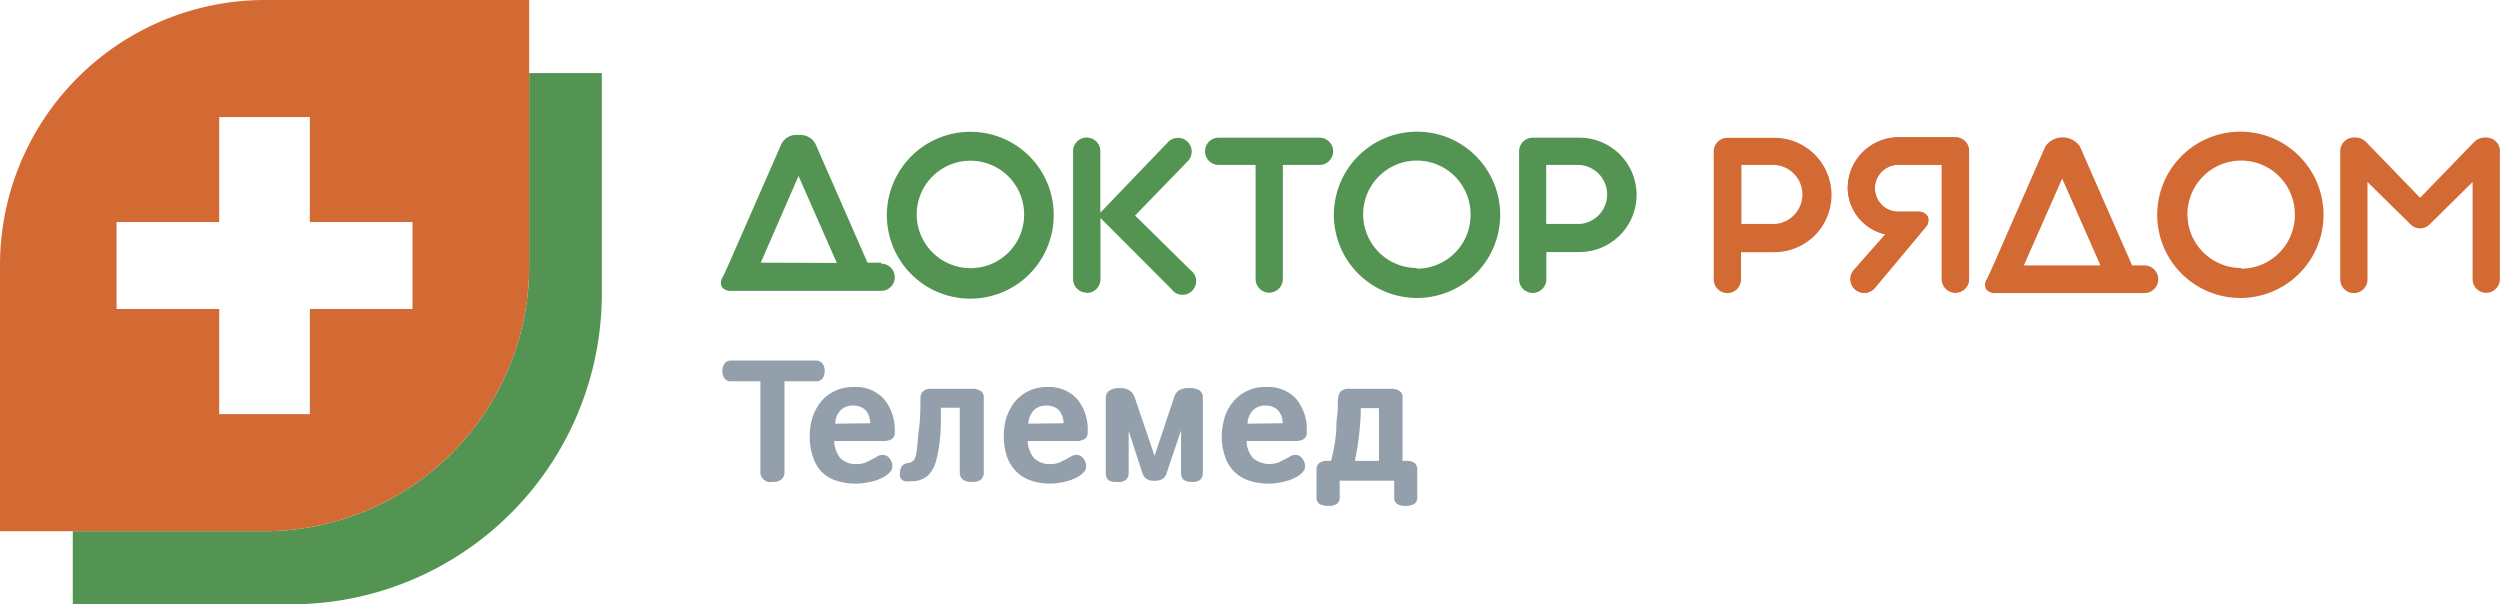<svg xmlns="http://www.w3.org/2000/svg" width="183.4" height="44.32" viewBox="0 0 183.4 44.32"><defs><style>.a{fill:#549452}.b{fill:#d36933}.c{fill:none}</style></defs><path class="a" d="M38.82 19.48a19.46 19.46 0 01-19.41 19.49H5.34v5.35h16.71a22.79 22.79 0 0022.1-22.82V5.36h-5.33v14.12z"/><path class="b" d="M19.41 0A19.45 19.45 0 000 19.49v19.48h19.41a19.46 19.46 0 0019.41-19.48V0H19.41zm10.85 22.67h-7.53v7.71h-6.65v-7.71H8.55v-6.38h7.53v-7.7h6.65v7.7h7.53v6.38zm113.17-12.6h-4.15a3.74 3.74 0 00-3.73 3.75 3.53 3.53 0 002.76 3.37l-2.32 2.63a1.01 1.01 0 001.54 1.31s3.21-3.83 3.8-4.55a.73.73 0 00.07-.73.78.78 0 00-.64-.32h-1.53a1.72 1.72 0 11.06-3.44h3.16v8.38a1 1 0 002 0v-9.39a1 1 0 00-1.02-1.01zm0 0h.02"/><path class="b" d="M143.43 10.07h-4.15a3.74 3.74 0 00-3.73 3.75 3.53 3.53 0 002.76 3.37l-2.32 2.63a1.01 1.01 0 001.54 1.31s3.21-3.83 3.8-4.55a.73.73 0 00.07-.73.78.78 0 00-.64-.32h-1.53a1.72 1.72 0 11.06-3.44h3.16v8.38a1 1 0 002 0v-9.39a1 1 0 00-1-1m39.95 1.01a1 1 0 00-1-1 1.15 1.15 0 00-.86.29l-4 4.13-4-4.13a1.12 1.12 0 00-.86-.29 1 1 0 00-1 1v9.41a1 1 0 002 0v-7.15l3.22 3.17a1 1 0 001.28 0l3.21-3.17v7.13a1 1 0 002 0v-9.41"/><path class="c" d="M148.47 19.44h5.62l-2.81-6.37-2.81 6.37z"/><path class="b" d="M157.3 19.47h-.89l-3.83-8.73a1.54 1.54 0 00-2.53 0l-3.83 8.73-.46 1a.72.72 0 00-.06.75.82.82 0 00.63.28h11a1.015 1.015 0 00-.03-2.03zm-8.83 0l2.81-6.37 2.81 6.37h-5.62z"/><path class="c" d="M130.22 12.1h-2.43v4.32h2.43a2.17 2.17 0 000-4.32z"/><path class="b" d="M130.18 10.11h-3.46a1 1 0 00-1 1v9.39a1 1 0 002 0v-2h2.43a4.195 4.195 0 00.03-8.39zm0 6.32h-2.43V12.1h2.43a2.17 2.17 0 01.04 4.33z"/><path class="c" d="M55.77 19.27l5.62.02-2.81-6.38-2.81 6.36z"/><path class="a" d="M64.64 19.34v-.07h-1l-3.83-8.74a1.25 1.25 0 00-1.23-.62 1.21 1.21 0 00-1.26.66l-3.83 8.74-.46 1a.73.73 0 00-.07.75.81.81 0 00.64.28h11.04a1 1 0 000-2zm-8.83-.07l2.77-6.36 2.81 6.38z"/><path class="c" d="M71.17 11.79a3.94 3.94 0 100 7.88 3.92 3.92 0 003.9-3.94 3.94 3.94 0 00-3.9-3.94z"/><path class="a" d="M71.21 9.67a6.12 6.12 0 106.09 6.15 6.1 6.1 0 00-6.09-6.15zm0 10a3.94 3.94 0 113.92-4 3.92 3.92 0 01-3.9 4z"/><circle class="c" cx="127.27" cy="27.86" r="3.94" transform="rotate(-.15 -4507.521 8943.71)"/><path class="a" d="M103.95 9.66a6.1 6.1 0 104.29 1.76 6.07 6.07 0 00-4.29-1.76zm0 10a3.94 3.94 0 113.93-4 3.94 3.94 0 01-3.96 4.05z"/><circle class="c" cx="187.74" cy="27.86" r="3.94" transform="rotate(-.15 -4446.406 8943.79)"/><path class="b" d="M164.42 9.66a6.1 6.1 0 104.22 1.76 6.07 6.07 0 00-4.29-1.76zm0 10a3.94 3.94 0 113.93-4 3.94 3.94 0 01-3.96 4.05z"/><path class="a" d="M79.73 21.49a1 1 0 001-1v-4.5l5.21 5.22a1 1 0 101.39-1.4l-4.06-4 3.88-4a1.008 1.008 0 00-1.43-1.42l-5 5.21v-4.51a1 1 0 10-2 0v9.38a1 1 0 001 1m9.7-9.37h2.69v8.37a1 1 0 102 0V12.1h2.69a1 1 0 100-2h-7.4a1 1 0 100 2"/><path class="c" d="M115.89 12.1h-2.43v4.32h2.43a2.17 2.17 0 000-4.32z"/><path class="a" d="M115.86 10.1h-3.42a1 1 0 00-1 1v9.39a1 1 0 002 0v-2h2.43a4.195 4.195 0 00-.01-8.39zm0 6.33h-2.43V12.1h2.43a2.17 2.17 0 01.03 4.33z"/><path class="c" d="M63.56 30.17a1 1 0 00-.39-.3 1.34 1.34 0 00-.6-.12 1.23 1.23 0 00-.88.33 1.44 1.44 0 00-.42 1h2.57a1.43 1.43 0 00-.07-.46 1.38 1.38 0 00-.21-.45zm30.27 0a1 1 0 00-.39-.3 1.32 1.32 0 00-.59-.12 1.26 1.26 0 00-.89.33 1.44 1.44 0 00-.42 1h2.58a1.77 1.77 0 00-.07-.46 1.41 1.41 0 00-.22-.45zm-16.09 0a1 1 0 00-.39-.3 1.34 1.34 0 00-.6-.12 1.27 1.27 0 00-.89.33 1.53 1.53 0 00-.42 1h2.58a1.43 1.43 0 00-.07-.46 1.65 1.65 0 00-.21-.45zm21.9 2.1a14.77 14.77 0 01-.26 1.51h1.77v-3.87h-1.33a17.93 17.93 0 01-.18 2.36z"/><path d="M79.56 32.21a.54.54 0 00.23-.5 3.48 3.48 0 00-.79-2.46 2.78 2.78 0 00-2.16-.86 3.11 3.11 0 00-1.45.33 2.89 2.89 0 00-1 .83 3.77 3.77 0 00-.58 1.15 4.69 4.69 0 00-.17 1.27 4.51 4.51 0 00.24 1.55 2.83 2.83 0 00.69 1.09 2.67 2.67 0 001.08.65 4.56 4.56 0 001.35.22 4.82 4.82 0 001.11-.14 3.44 3.44 0 001-.38 1.73 1.73 0 00.44-.37.6.6 0 00.13-.4.87.87 0 00-.21-.57.62.62 0 00-.47-.25.72.72 0 00-.4.1l-.35.2-.49.24a1.53 1.53 0 01-.68.13 1.6 1.6 0 01-1.23-.44 2.08 2.08 0 01-.46-1.25h3.56a1.08 1.08 0 00.61-.14zm-4.12-1.13a1.53 1.53 0 01.42-1 1.27 1.27 0 01.89-.33 1.34 1.34 0 01.6.12 1 1 0 01.39.3 1.65 1.65 0 01.21.42 1.43 1.43 0 01.07.46zm7.2 4.08a.68.68 0 00.16-.46v-3.08l1 3.07a.85.85 0 00.29.43 1 1 0 00.63.15 1.09 1.09 0 00.53-.12.71.71 0 00.32-.4l1.07-3.17v3.08a.74.74 0 00.17.52.93.93 0 00.63.17.81.81 0 00.65-.19.73.73 0 00.15-.46v-5.51a.63.63 0 00-.24-.55 1.33 1.33 0 00-.74-.17 1.45 1.45 0 00-.77.16 1 1 0 00-.37.55l-1.42 4.26-1.46-4.29a1 1 0 00-.36-.5 1.21 1.21 0 00-.73-.18 1.33 1.33 0 00-.76.18.65.65 0 00-.27.59v5.44a.69.69 0 00.16.51.87.87 0 00.63.16.85.85 0 00.73-.19zm13-2.95a.54.54 0 00.22-.5 3.53 3.53 0 00-.78-2.46 2.78 2.78 0 00-2.16-.86 3.15 3.15 0 00-1.52.33 3 3 0 00-1 .83 3.37 3.37 0 00-.58 1.15 4.71 4.71 0 00-.19 1.27 4.27 4.27 0 00.25 1.55 2.71 2.71 0 001.76 1.74 4.5 4.5 0 001.42.22 4.69 4.69 0 001.11-.14 3.64 3.64 0 001-.38 1.66 1.66 0 00.43-.37.61.61 0 00.14-.4.89.89 0 00-.22-.57.6.6 0 00-.47-.25.71.71 0 00-.39.1 3.07 3.07 0 01-.36.2l-.48.24a1.91 1.91 0 01-1.91-.31 2 2 0 01-.46-1.25H95a1.13 1.13 0 00.64-.14zm-4.12-1.13a1.44 1.44 0 01.42-1 1.26 1.26 0 01.89-.33 1.32 1.32 0 01.59.12 1 1 0 01.39.3 1.41 1.41 0 01.22.42 1.77 1.77 0 01.07.46zm11.64 2.73h-.27v-4.64a.53.53 0 00-.24-.5 1.16 1.16 0 00-.62-.15h-3.06a.87.87 0 00-.59.17.77.77 0 00-.21.49c-.06.4 0 .8-.06 1.2s-.08.8-.08 1.19a10.79 10.79 0 01-.15 1.16 9 9 0 01-.24 1.08h-.26a.94.94 0 00-.62.17.63.63 0 00-.18.49v2a.56.56 0 00.22.5 1.24 1.24 0 00.64.14 1.06 1.06 0 00.64-.15.57.57 0 00.2-.48v-1.22h4v1.22a.57.57 0 00.2.48 1.06 1.06 0 00.64.15 1.23 1.23 0 00.63-.14.58.58 0 00.22-.5v-2a.63.63 0 00-.18-.49.92.92 0 00-.63-.17zm-2 0h-1.77a14.77 14.77 0 00.26-1.51 17.93 17.93 0 00.18-2.36h1.33v3.87zm-35.74-1.6a.56.56 0 00.22-.5 3.53 3.53 0 00-.81-2.46 2.8 2.8 0 00-2.19-.86 3.11 3.11 0 00-1.48.33 2.89 2.89 0 00-1 .83 3.77 3.77 0 00-.58 1.15 4.69 4.69 0 00-.18 1.27 4.51 4.51 0 00.24 1.55 2.83 2.83 0 00.63 1.09 2.67 2.67 0 001.08.65 4.61 4.61 0 001.43.22 4.82 4.82 0 001.11-.14 3.44 3.44 0 001-.38 1.73 1.73 0 00.44-.37.6.6 0 00.13-.4.87.87 0 00-.21-.57.62.62 0 00-.47-.25.74.74 0 00-.4.1 2.91 2.91 0 01-.35.2l-.48.24a1.6 1.6 0 01-.69.13 1.57 1.57 0 01-1.22-.44 2.09 2.09 0 01-.44-1.25h3.59a1.13 1.13 0 00.63-.14zm-4.15-1.13a1.44 1.44 0 01.42-1 1.23 1.23 0 01.88-.33 1.34 1.34 0 01.6.12 1 1 0 01.39.3 1.38 1.38 0 01.21.42 1.43 1.43 0 01.07.46zm9.37 4.11a1.1 1.1 0 00.67.16.93.93 0 00.69-.2.69.69 0 00.17-.46v-5.51a.55.55 0 00-.24-.51 1.14 1.14 0 00-.62-.15h-3a.82.82 0 00-.59.18.74.74 0 00-.2.51c0 .77 0 1.47-.09 2.12s-.11 1.28-.2 1.89a1.28 1.28 0 01-.19.53.65.65 0 01-.42.22.64.64 0 00-.48.26.9.9 0 00-.12.46 1.09 1.09 0 000 .26.43.43 0 00.11.21.54.54 0 00.24.14 1.55 1.55 0 00.42 0 1.81 1.81 0 001.27-.4 2.32 2.32 0 00.58-.99 7.67 7.67 0 00.27-1.33 12.91 12.91 0 00.11-1.35v-1.32h1.39v4.77a.63.63 0 00.23.51zm-10.8-8.74h-6.2a.56.56 0 00-.49.23.88.88 0 00-.16.53 1 1 0 00.15.54.58.58 0 00.52.22h2.12v6.67a.73.73 0 00.9.71.88.88 0 00.68-.21.71.71 0 00.19-.5v-6.67h2.28a.57.57 0 00.52-.22 1 1 0 00.15-.54.88.88 0 00-.16-.53.56.56 0 00-.5-.23z" fill="#93a0ac"/></svg>